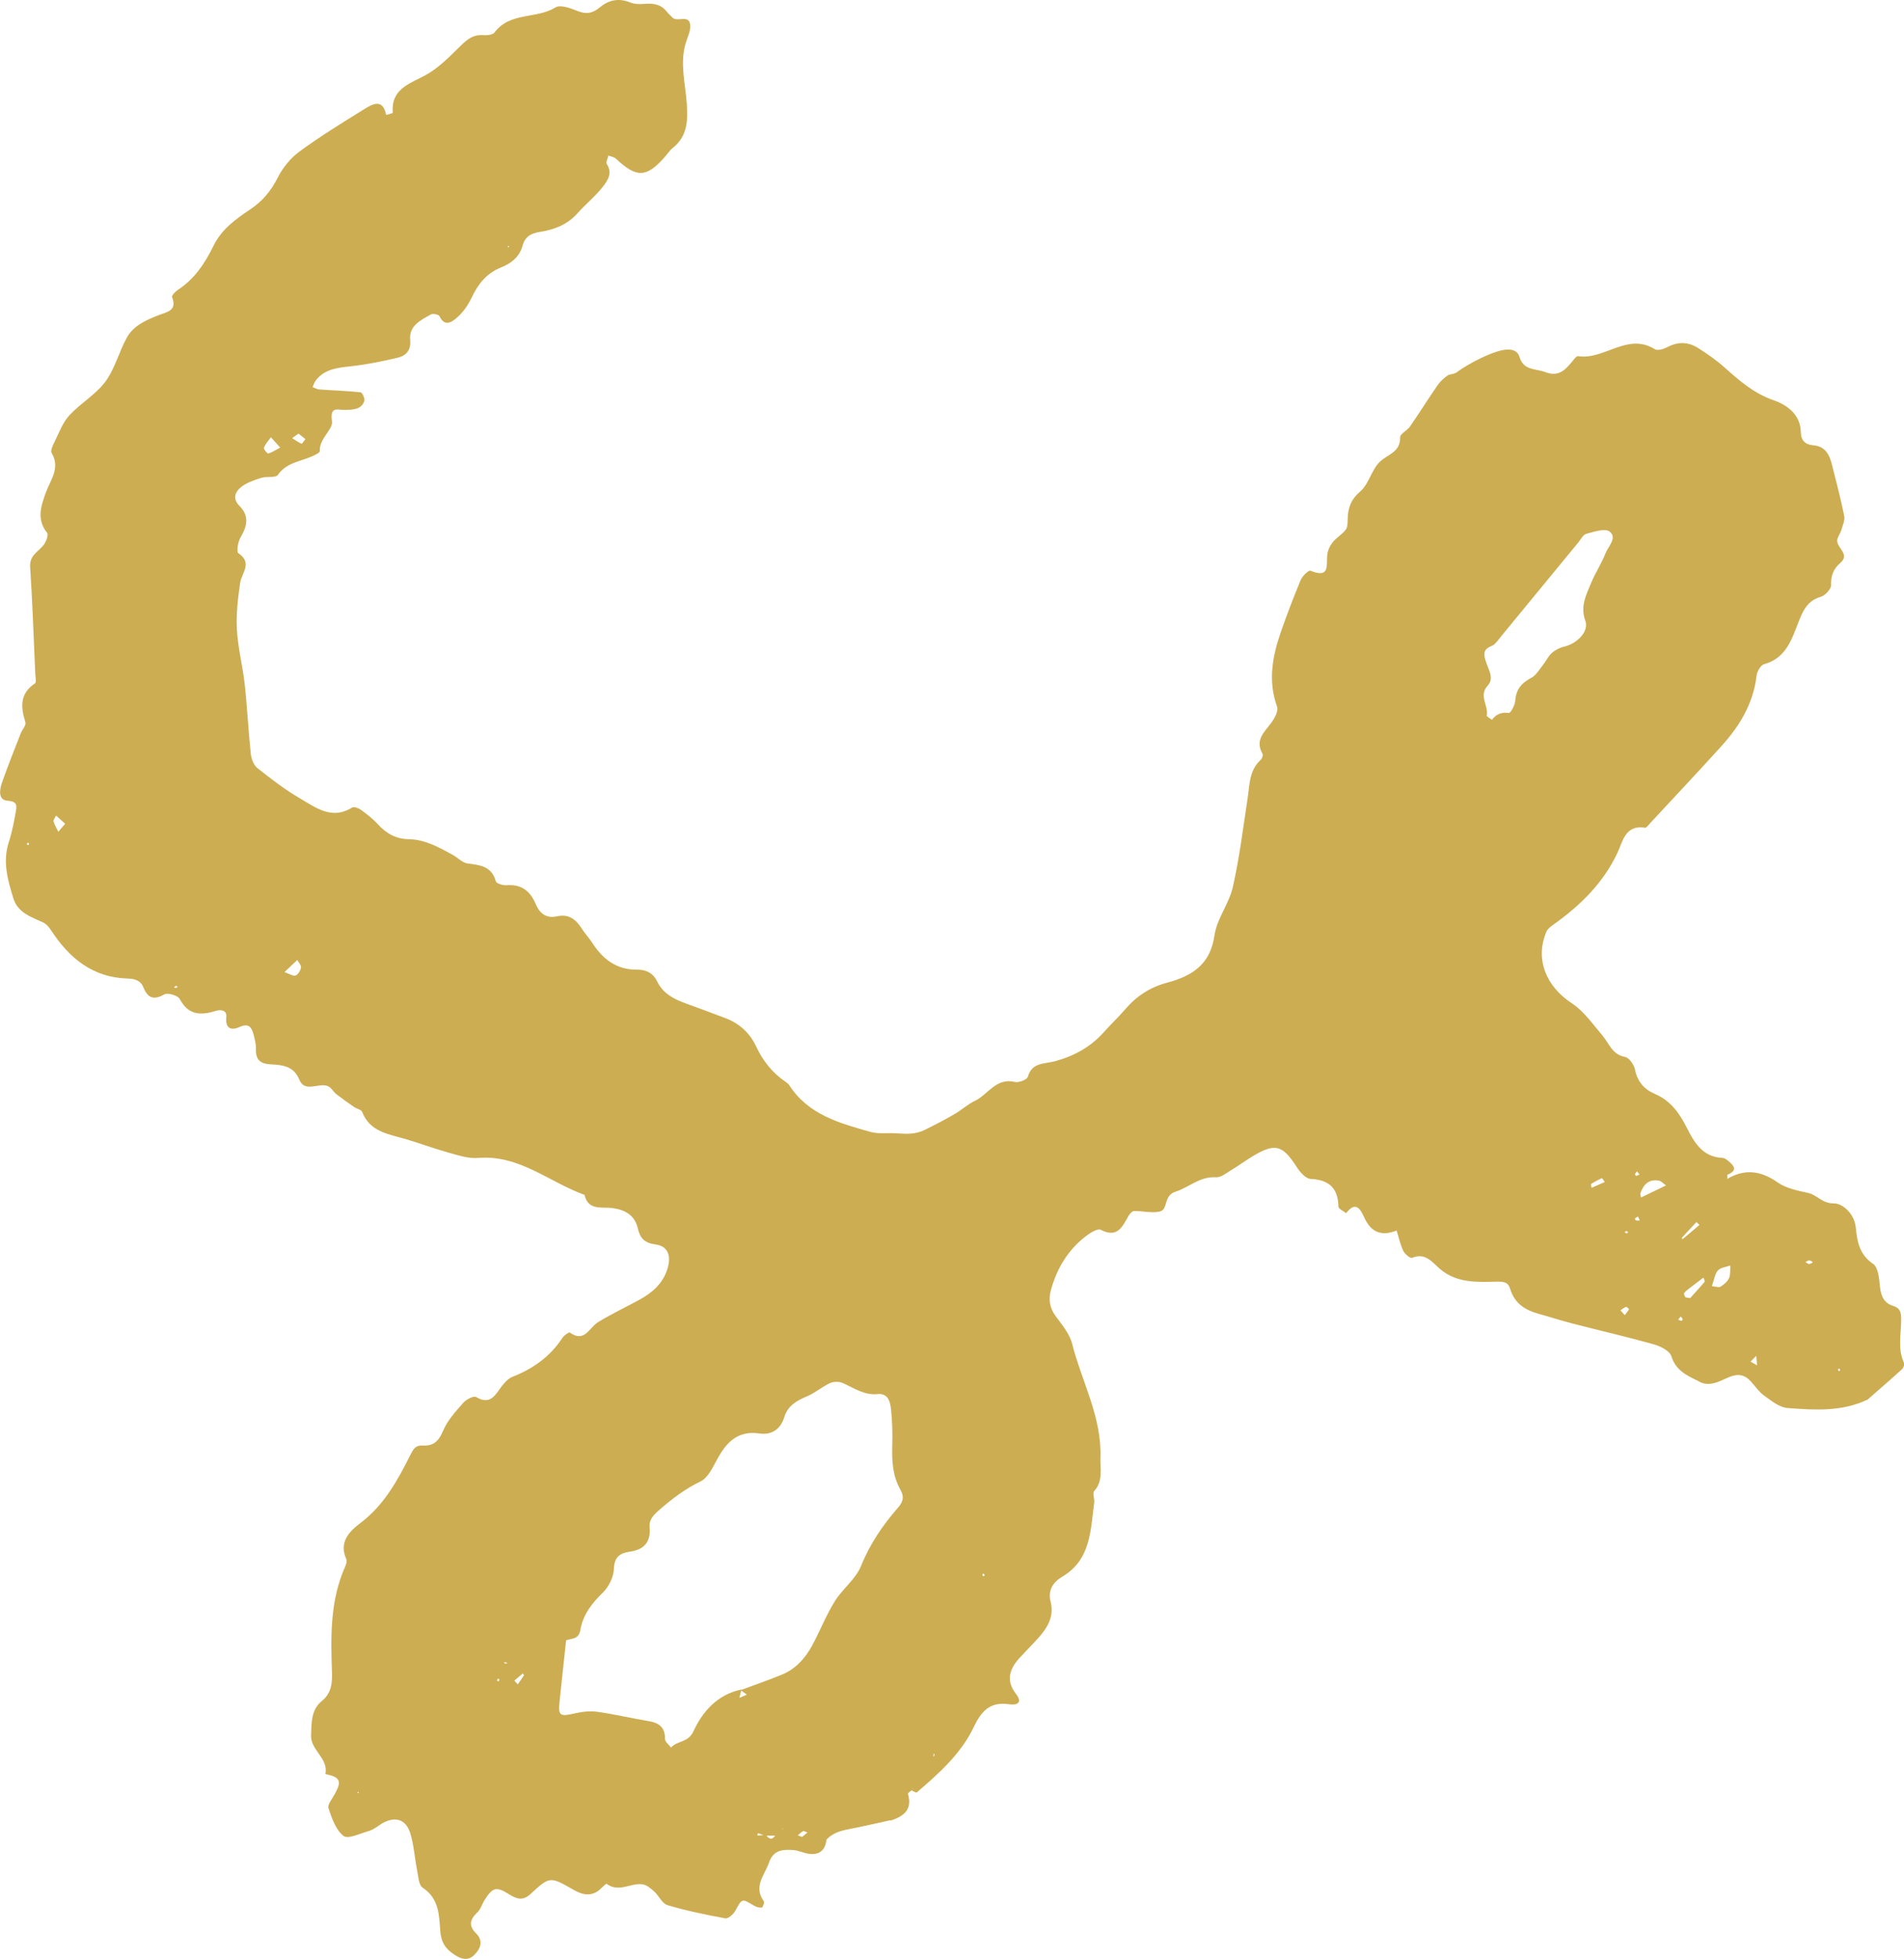 <svg viewBox="0 0 668.55 687.78" xmlns="http://www.w3.org/2000/svg" data-sanitized-data-name="Layer 2" data-name="Layer 2" id="Layer_2">
  <defs>
    <style>
      .cls-1 {
        fill: #cdad52;
        stroke-width: 0px;
      }
    </style>
  </defs>
  <g data-sanitized-data-name="Layer 1" data-name="Layer 1" id="Layer_1-2">
    <path d="M319.95,628.66c-.4.39-1.21.91-1.14,1.16,1.67,5.58-1.55,7.92-6.11,9.4l.04-2.07,1.71-3.43.53-.56-.31.79-1.69,3.42-.04,1.65c-4.69,1.02-9.36,2.12-14.07,3.03-3.35.65-6.61,1.34-8.9,4.18l-.45-.5.67.27c-.39,3.53-2.4,5.28-5.9,4.91-2-.21-3.92-1.26-5.91-1.37-3.53-.19-6.81-.07-8.36,4.41s-5.59,8.4-1.81,13.6c.29.4-.43,2.22-.73,2.23-.96.04-2.05-.28-2.89-.79-4.14-2.51-4-2.47-6.42,1.92-.66,1.2-2.49,2.8-3.49,2.62-6.84-1.25-13.67-2.66-20.33-4.64-1.86-.56-2.99-3.32-4.68-4.83-1.2-1.08-2.7-2.33-4.19-2.5-4.1-.48-8.28,3.02-12.47-.15-.16-.12-1.3.96-1.91,1.56-2.97,2.99-6.25,2.51-9.46.68-8.51-4.85-8.54-4.97-15.32,1.31-2.74,2.54-4.89,1.83-7.73.03-4.34-2.76-5.65-2.25-8.35,1.97-.94,1.47-1.43,3.34-2.64,4.49-2.6,2.48-3.16,4.66-.41,7.38,2.79,2.77,1.35,5.63-.79,7.67-2.04,1.94-4.27,1.52-6.97-.29-3.28-2.19-4.57-4.51-4.85-8.34-.4-5.56-.46-11.35-6.17-15.1-1.43-.94-1.54-4.1-1.98-6.3-.86-4.26-1.1-8.68-2.36-12.8-1.64-5.35-6-6.24-10.92-2.8-1.13.79-2.34,1.62-3.64,1.99-3.01.84-7.28,2.96-8.88,1.74-2.71-2.08-4.12-6.21-5.29-9.73-.42-1.28,1.36-3.33,2.22-4.99,1.42-2.73,2.99-5.44-1.68-6.61-.57-.14-1.63-.4-1.63-.43,1.13-5.57-5.25-8.34-5.03-13.58.19-4.39-.06-8.9,3.83-12.07,3.34-2.72,3.66-6.31,3.51-10.29-.46-12.56-.64-25.11,4.68-36.96.34-.76.66-1.88.36-2.54-2.7-5.92,1.05-9.72,4.9-12.62,8.25-6.2,13.01-14.85,17.44-23.64,1.26-2.5,1.91-3.77,4.66-3.62,3.71.2,5.5-1.65,6.99-5.18,1.52-3.63,4.41-6.77,7.07-9.81,1.03-1.18,3.67-2.55,4.52-2.04,4.93,2.94,6.65-.61,8.92-3.67,1.02-1.37,2.37-2.85,3.89-3.44,7.23-2.84,13.21-7.1,17.5-13.67.57-.87,2.29-2.07,2.58-1.86,5.21,3.72,6.79-1.7,9.88-3.61,4.71-2.91,9.76-5.25,14.62-7.92,4.47-2.45,8.14-5.62,9.76-10.74,1.42-4.47.34-8.05-4.11-8.64-4.04-.54-5.47-2.25-6.28-5.7-1.09-4.61-4.43-6.46-8.91-7.08-3.68-.51-8.5,1.03-9.79-4.64-12.41-4.44-22.92-14.19-37.41-12.96-3.31.28-6.84-.9-10.15-1.82-5.05-1.4-9.98-3.22-15-4.73-6.06-1.83-12.77-2.46-15.54-9.66-.3-.77-1.84-1.02-2.73-1.62-2.07-1.42-4.11-2.88-6.11-4.4-.68-.52-1.26-1.2-1.79-1.88-3.02-3.91-9.14,2.16-11.42-3.41-1.95-4.76-5.95-5.14-10.02-5.34-3.62-.17-5.34-1.58-5.2-5.34.06-1.7-.4-3.46-.84-5.14-.67-2.52-1.65-4.1-4.91-2.64-2.89,1.3-5.07.65-4.65-3.51.25-2.49-2.03-2.67-3.73-2.14-5.27,1.64-9.6,1.55-12.62-4.17-.65-1.24-4.2-2.31-5.39-1.64-3.78,2.13-5.84,1.34-7.38-2.45-1.01-2.49-3.03-3.03-5.66-3.11-12.14-.37-20.35-7.13-26.69-16.83-.72-1.1-1.66-2.29-2.8-2.82-4.25-1.98-8.96-3.43-10.52-8.52-1.96-6.41-3.83-12.84-1.6-19.69,1.17-3.58,1.87-7.34,2.53-11.06.37-2.08.19-3.29-3.02-3.51-3.37-.24-2.72-3.99-1.86-6.45,2.02-5.77,4.31-11.44,6.52-17.13.53-1.36,1.99-2.91,1.67-3.94-1.68-5.35-2.05-10.08,3.38-13.68.53-.35.13-2.19.08-3.33-.56-12.52-.98-25.05-1.8-37.55-.27-4.11,2.91-5.33,4.78-7.76.85-1.11,1.72-3.5,1.17-4.2-3.71-4.69-2.2-9.29-.47-14.06,1.62-4.49,5.21-8.66,2.07-14-.5-.86.47-2.79,1.1-4.06,1.56-3.13,2.8-6.62,5.1-9.12,3.91-4.24,9.26-7.27,12.64-11.82,3.36-4.51,4.77-10.41,7.53-15.43,2.36-4.31,6.81-6.22,11.22-7.95,2.83-1.11,6.59-1.51,4.69-6.32-.2-.51,1.12-1.95,2.01-2.53,5.87-3.81,9.58-9.41,12.54-15.49,2.85-5.85,7.83-9.39,12.92-12.8,4.27-2.86,7.26-6.43,9.59-11.06,1.76-3.5,4.52-6.91,7.66-9.22,7.28-5.34,14.99-10.1,22.68-14.85,2.93-1.81,6.55-3.99,7.79,1.97.8-.25,2.32-.55,2.3-.74-.65-8.39,5.81-10.13,11.48-13.2,4.23-2.29,7.84-5.89,11.33-9.31,2.58-2.52,4.8-5.05,8.86-4.76,1.37.1,3.45-.07,4.08-.93,5.36-7.26,14.72-4.66,21.4-8.8,1.66-1.03,5.17.2,7.5,1.17,3.11,1.3,5.43,1.02,8.01-1.15,3.07-2.59,6.61-3.42,10.63-1.79,1.56.63,3.48.68,5.19.52,3.12-.28,5.8.19,7.81,2.83.52.69,1.25,1.22,1.82,1.88,1.72,1.98,6.02-1.28,6.35,2.81.17,2.17-1.09,4.45-1.71,6.68-1.93,6.98.03,13.93.5,20.83.41,6.12.23,11.44-4.94,15.57-1.12.9-1.93,2.19-2.9,3.29-6.35,7.17-9.85,7.24-17,.49-.66-.63-1.78-.77-2.69-1.14-.21,1.03-.96,2.41-.55,3.02,2.13,3.21.24,5.85-1.42,7.98-2.63,3.37-6.06,6.11-8.91,9.32-3.52,3.96-8.12,5.72-13.05,6.49-3.21.5-5.35,1.65-6.2,4.85-1.09,4.07-4.13,6.27-7.77,7.74-4.93,2-7.85,5.75-10.08,10.43-1.21,2.55-2.91,5.09-5.01,6.93-1.68,1.47-4.35,3.76-6.33-.35-.28-.59-2.29-1.01-2.99-.61-3.55,1.99-7.73,3.94-7.28,8.88.34,3.78-1.45,5.61-4.45,6.33-5.34,1.27-10.76,2.36-16.21,2.98-4.74.53-9.36.88-12.53,5.04-.5.66-.73,1.52-1.08,2.29.78.28,1.54.76,2.33.82,4.84.35,9.7.49,14.52,1.01.58.06,1.6,2.2,1.32,3.01-1.03,3.08-3.98,3.06-6.58,3.17-2.71.11-5.57-1.59-4.78,4.05.4,2.85-4.53,6.02-4.28,10.42.03.57-1.74,1.39-2.79,1.85-4.14,1.82-8.92,2.18-11.93,6.48-.8,1.14-3.92.45-5.84,1.06-2.42.76-4.97,1.62-6.94,3.12-2.22,1.69-3.26,4.15-.7,6.72,3.5,3.52,2.72,7.08.4,10.99-.93,1.57-1.52,5.11-.8,5.6,5.1,3.46,1.16,6.88.63,10.46-.8,5.44-1.44,11.01-1.13,16.47.36,6.37,2.03,12.66,2.73,19.02.89,8.11,1.27,16.27,2.13,24.38.19,1.8,1,4.07,2.32,5.12,4.79,3.81,9.7,7.58,14.97,10.65,5.54,3.23,11.18,7.68,18.29,3.21.63-.4,2.25.18,3.06.77,2.11,1.54,4.25,3.16,5.99,5.1,2.92,3.24,6.45,5.18,10.72,5.24,5.86.08,10.65,2.82,15.52,5.48,1.79.98,3.4,2.8,5.24,3.04,4.42.57,8.49.93,9.93,6.27.21.77,2.51,1.49,3.77,1.38,5.19-.43,8.33,2.05,10.23,6.56,1.41,3.36,3.7,5.18,7.49,4.35,4.09-.9,6.65,1.05,8.7,4.31,1.08,1.73,2.54,3.22,3.64,4.94,3.69,5.77,8.56,9.54,15.72,9.48,3.23-.03,5.66,1.16,7.11,4.13,2.09,4.28,5.93,6.25,10.15,7.77,4.66,1.68,9.3,3.39,13.92,5.16,4.86,1.87,8.5,5.21,10.68,9.89,2.38,5.1,5.73,9.29,10.37,12.46.48.33.98.71,1.29,1.19,6.68,10.35,17.66,13.31,28.48,16.36,2.63.74,5.59.35,8.4.46,1.94.08,3.9.3,5.83.14,1.57-.14,3.21-.52,4.62-1.2,3.62-1.75,7.18-3.63,10.66-5.64,2.46-1.42,4.61-3.44,7.15-4.65,4.65-2.21,7.44-8.25,14.06-6.64,1.36.33,4.27-.82,4.55-1.82,1.43-5.14,5.89-4.48,9.41-5.43,6.66-1.8,12.46-4.89,17.11-10.07,2.54-2.83,5.31-5.46,7.79-8.34,3.94-4.58,8.77-7.66,14.58-9.2,8.75-2.33,15.17-6.34,16.64-16.61.84-5.84,5.13-11.13,6.45-16.98,2.31-10.2,3.58-20.64,5.17-31.01.74-4.82.51-9.9,4.59-13.61.49-.45.92-1.69.65-2.16-2.91-5.09,1.07-7.9,3.44-11.37,1.01-1.47,2.17-3.81,1.67-5.19-3.28-9.13-1.59-17.86,1.45-26.53,2.12-6.05,4.4-12.05,6.88-17.96.58-1.37,2.75-3.47,3.38-3.22,7.29,2.95,5.4-2.39,5.98-6.01.29-1.83,1.49-3.88,2.91-5.1,4.03-3.45,4.14-3.3,4.2-7.02.06-3.89,1.13-6.89,4.45-9.74,2.98-2.57,3.89-7.45,6.74-10.28,2.71-2.7,7.35-3.34,7.22-8.69-.03-1.22,2.48-2.36,3.46-3.78,3.3-4.77,6.38-9.69,9.67-14.47.9-1.31,2.14-2.46,3.44-3.38.9-.64,2.36-.49,3.23-1.14,4.51-3.36,12.31-7.17,16.33-7.86,2.53-.44,5-.21,5.82,2.49,1.46,4.8,5.71,3.97,9.07,5.26,4.73,1.82,7.08-.9,9.56-3.93.54-.66,1.36-1.77,1.89-1.68,9.18,1.47,17.34-8.47,27.01-2.42.99.62,3.22-.15,4.57-.85,3.76-1.97,7.35-1.68,10.73.5,3.19,2.05,6.34,4.23,9.16,6.75,5.22,4.66,10.28,9.1,17.25,11.52,4.57,1.59,9.42,4.9,9.51,11.23.04,2.83,1.58,4.35,4.29,4.55,4.38.32,5.79,3.4,6.69,6.97,1.48,5.92,3.04,11.82,4.25,17.8.31,1.53-.51,3.32-.98,4.94-.32,1.11-1.07,2.09-1.4,3.19-.86,2.94,4.85,5.16.94,8.5-2.38,2.03-3.26,4.48-3.17,7.74.04,1.37-2.07,3.62-3.61,4.07-4.6,1.33-6.18,4.68-7.75,8.68-2.42,6.17-4.4,12.86-12.15,14.98-1.19.32-2.47,2.53-2.64,3.99-1.12,9.75-5.9,17.64-12.27,24.69-8.24,9.11-16.67,18.05-25.02,27.05-.59.63-1.36,1.77-1.89,1.69-6.95-1.16-7.85,4.94-9.66,8.78-5.09,10.78-13.15,18.6-22.62,25.32-.91.64-1.93,1.44-2.34,2.41-4.08,9.6-.15,19.19,8.96,25.15,4.22,2.76,7.31,7.32,10.69,11.25,2.39,2.79,3.39,6.72,7.96,7.56,1.44.27,3.16,2.74,3.5,4.45.83,4.22,3.29,6.96,6.88,8.49,5.53,2.35,8.62,6.63,11.21,11.74s5.51,10.46,12.58,10.76c1,.04,2.07,1.04,2.91,1.81,2.5,2.31.64,3.34-1.38,4.26l-.51-.49.73.26-.03,1.9-.55.51.32-.74c6.23-3.75,11.92-3.11,17.92,1.1,2.97,2.08,6.99,2.89,10.66,3.68,3.2.69,4.97,3.75,9.09,3.69,3.01-.04,7.18,3.56,7.68,8.4.5,4.93,1.2,9.52,6.07,12.81,1.84,1.24,2.15,5.28,2.44,8.11.34,3.28,1.46,5.7,4.63,6.67,2.53.77,2.8,2.39,2.81,4.65.02,5.13-1.35,10.36,1.01,15.37.25.53-.23,1.76-.75,2.24-4.05,3.68-8.19,7.25-12.3,10.86l-.56-.47.77.25c-9,4.33-18.62,3.67-28.09,2.96-2.83-.21-5.64-2.53-8.15-4.31-1.85-1.32-3.17-3.36-4.75-5.06-2.21-2.38-4.47-2.81-7.72-1.44-3.51,1.48-7.35,3.94-11.38.89l.55-.58-.33.81c-3.88-1.89-7.51-3.67-9.01-8.52-.58-1.86-3.8-3.48-6.12-4.14-9.51-2.67-19.14-4.88-28.71-7.35-3.94-1.02-7.81-2.29-11.73-3.37-4.76-1.31-8.48-3.64-10.02-8.73-.73-2.4-2.09-2.64-5.08-2.56-6.67.17-13.82.49-19.61-4.5-2.69-2.32-5.1-5.83-9.76-3.86-.61.26-2.56-1.34-3.09-2.46-1.09-2.33-1.64-4.91-2.42-7.39l.7-2.23-.47,2.43c-5.08,2.03-8.87,1.05-11.38-4.25-1.24-2.62-2.87-6.55-6.49-1.79-.95-.76-2.7-1.51-2.71-2.3-.13-6.56-3.32-9.41-9.82-9.74-1.72-.09-3.73-2.44-4.87-4.23-4.95-7.71-7.57-8.45-15.5-3.67-2.5,1.51-4.85,3.26-7.36,4.76-1.74,1.04-3.69,2.7-5.44,2.58-5.67-.39-9.49,3.56-14.2,5.05-4.34,1.38-2.52,6.24-5.5,6.96-2.83.68-6.02-.22-9.04-.17-.67.01-1.53.95-1.94,1.66-2.18,3.8-3.87,7.99-9.8,4.93-1.11-.57-3.8,1.15-5.34,2.35-6.22,4.82-10.08,11.28-12.14,18.81-.88,3.23-.48,6.23,1.63,9.11,2.23,3.05,4.92,6.21,5.81,9.73,3.39,13.31,10.45,25.75,9.95,39.99-.14,3.95,1.02,8.18-2.19,11.73-.67.74.18,2.7,0,4.05-1.3,9.7-1.14,20.03-11.19,26.01-3.29,1.96-5.14,4.79-4.12,8.82,1.31,5.18-1.07,9.09-4.3,12.69-2.15,2.4-4.44,4.66-6.61,7.04-3.52,3.85-4.87,7.93-1.3,12.56,2.67,3.47.09,4.06-2.45,3.69-6.68-.97-9.7,2.49-12.37,8.09-4.47,9.34-12.19,16.21-19.94,22.86-.27.23-1.4-.53-2.13-.83.22-.07.45-.11.64-.23.11-.07.13-.26.2-.4l-.61.85ZM207.32,658.16l.22.22-.46.5.24-.71ZM274.16,642.42c.21-.06.44-.09.62-.2.1-.06.11-.27.16-.41l-.57.82-1.86,1.85h-3.8l-2.61-.84-.17.83,3-.26c1.09,1.55,2.2,1.97,3.37.07l1.86-1.86ZM288.17,575.61l.5-.44-.28.66-.51.48.29-.7ZM238.99,505.35l.48-.45-.26.67-.52.48.3-.7ZM597.37,478.97l.54-.47-.31.69-.5.54.27-.76ZM595.71,473.76l.44.48-.65-.26.22-.22ZM592.26,405.57l-.22-.22.5-.41-.28.63ZM616.86,475.82l-2.2,2.26,2.3,1.28-.33-3.77.5-.49-.28.72ZM590.37,435.08c.27-.1.6-.13.8-.3,1.86-1.56,3.71-3.14,5.56-4.71l-1.06-1.01c-1.67,1.79-3.36,3.58-5.01,5.39-.15.17-.06.56-.07.85l-.54.51.32-.73ZM260.36,593.17l-.74,2.94,2.64-1.12-2.2-1.58c4.84-1.8,9.73-3.49,14.51-5.45s8.25-5.81,10.68-10.36c2.71-5.08,4.84-10.5,7.86-15.38,2.71-4.38,7.38-7.8,9.23-12.42,3.12-7.78,7.67-14.36,13.03-20.53,1.8-2.07,2.17-3.8.79-6.24-2.67-4.71-3.02-9.91-2.87-15.24.12-4.37.04-8.78-.44-13.12-.28-2.5-1.06-5.57-4.65-5.2-4.75.49-8.33-2.14-12.3-3.89-1.27-.56-3.21-.55-4.46.03-2.8,1.29-5.22,3.43-8.05,4.63-3.64,1.54-6.76,3.24-8.01,7.35-1.28,4.19-4.44,6.33-8.68,5.71-7.82-1.14-11.76,3.24-15.03,9.33-1.49,2.77-3.16,6.27-5.69,7.5-5.38,2.6-9.89,6.01-14.34,9.89-2.17,1.9-3.81,3.45-3.55,6.37.44,4.99-1.93,7.66-6.76,8.37-3.5.51-5.63,1.71-5.77,6.07-.1,2.86-1.79,6.31-3.89,8.34-3.92,3.79-7.02,7.86-7.91,13.19-.57,3.36-3.18,2.83-5.18,3.61l-.46-.55.68.33c-.77,7.18-1.57,14.36-2.31,21.55-.54,5.21.04,5.49,5.61,4.21,2.5-.58,5.23-.83,7.75-.48,6.01.86,11.94,2.25,17.94,3.26,3.65.61,5.78,2.19,5.71,6.26-.02.99,1.38,2.01,2.12,3.02,2.11-2.48,5.98-1.63,7.85-5.68,3.27-7.08,8.52-12.99,16.92-14.71ZM523.88,252.72c1.61-2.14,3.42-2.71,5.93-2.4.6.07,2.13-2.74,2.24-4.29.26-3.98,2.2-6.25,5.62-8.03,1.69-.88,2.8-2.9,4.08-4.49,1.09-1.36,1.83-3.08,3.1-4.21,1.19-1.07,2.81-1.91,4.37-2.27,4.54-1.04,8.81-5.33,7.44-9.08-1.88-5.15.33-9.13,2.06-13.35,1.43-3.5,3.62-6.7,4.97-10.23.96-2.52,4.33-5.54,1.46-7.75-1.6-1.24-5.46.1-8.16.81-1.13.3-1.92,1.96-2.81,3.04l-26.9,32.71c-1.11,1.35-2.18,3.12-3.66,3.69-3.3,1.28-2.49,3.46-1.79,5.66.87,2.74,2.91,5.62.52,8.23-3.26,3.56.42,7.02-.31,10.48-.07.34,1.18.97,1.85,1.48ZM601.09,451.56c1.3.12,2.43.58,3.04.2,1.19-.75,2.45-1.8,2.99-3.03.57-1.29.34-2.93.47-4.42-1.5.55-3.42.71-4.38,1.75-1.07,1.17-1.28,3.14-2.12,5.5ZM584.99,416.19c-1.18-.83-1.75-1.52-2.42-1.65-3.54-.67-5.47,1.28-6.56,4.36-.15.43.13,1.02.21,1.54l8.77-4.24ZM593.46,455.76c1.48-1.64,3.34-3.63,5.08-5.71.18-.22-.27-.97-.42-1.48-1.64,1.25-3.3,2.49-4.93,3.76-.66.51-1.37,1.01-1.83,1.68-.19.26.17.97.39,1.42.07.14.5.11,1.71.34ZM95.12,153.5c-1.1,1.58-2.09,2.56-2.44,3.73-.15.5,1.24,2.11,1.54,2.01,1.46-.48,2.79-1.36,4.16-2.1l-3.26-3.64ZM22.88,289.22l-3.19-2.87c-.32.68-1.03,1.47-.88,2.03.33,1.27,1.08,2.44,1.67,3.65l2.41-2.82ZM99.89,341.31c1.76.6,3.05,1.5,3.89,1.19.89-.33,1.73-1.75,1.9-2.81.13-.79-.84-1.75-1.31-2.64l-4.48,4.26ZM104.8,152.24l-2.22,1.58c1.09.69,2.13,1.47,3.3,1.98.18.08.9-1.05,1.36-1.63l-2.44-1.94ZM563.48,415.01c-.53-.72-.95-1.41-1.02-1.37-1.29.62-2.56,1.28-3.76,2.05-.17.11.09.87.15,1.34l4.63-2.02ZM181.8,591.38c.78-1.12,1.51-2.14,2.19-3.19.05-.08-.28-.41-.44-.63l-2.95,2.5,1.21,1.33ZM570.51,461.75c.67-.9,1.16-1.45,1.48-2.08.04-.09-.82-.91-1.06-.82-.7.25-1.3.79-1.94,1.22l1.52,1.69ZM281.66,644.93l1.85-1.54c-.52-.17-1.16-.61-1.54-.45-.69.3-1.23.95-1.83,1.46l1.52.53ZM590.17,462.22l-.94,1.09c.39.15.77.37,1.17.42.14.02.51-.45.46-.55-.15-.35-.45-.64-.69-.95ZM574.76,411.27c-.24.33-.53.64-.67,1.01-.05.12.35.59.47.56.4-.08.76-.32,1.14-.5-.31-.36-.63-.71-.94-1.07ZM636.58,443.19c-.43-.25-.85-.67-1.28-.68-.45-.01-.9.38-1.35.6.43.25.85.68,1.28.69.44.01.9-.39,1.34-.61ZM575.78,428.51l-.65-1.4c-.37.23-.76.44-1.09.72-.04.04.19.61.36.65.43.1.9.03,1.38.03ZM646.14,481.21l-.19-.69-.59.17c.07.23.09.49.22.67.04.05.37-.09.56-.15ZM9.62,295.94l-.2.63.76.09c-.03-.22-.03-.46-.12-.66-.04-.08-.29-.05-.44-.07ZM571.04,433.05l.69-.36c-.2-.16-.38-.43-.59-.45-.22-.02-.45.21-.68.33l.58.48ZM327.84,615.59l-.13,1.21c.15-.19.4-.37.42-.57.02-.2-.18-.43-.29-.65ZM61.73,346.87l.64-.33c-.18-.15-.42-.46-.54-.42-.28.09-.51.35-.76.54l.67.21ZM175.12,590.34c.08-.24.23-.48.22-.72,0-.09-.38-.15-.59-.23-.08.24-.22.49-.21.72,0,.08.38.15.58.23ZM178.27,583.87l-1.19-.35c.06.21.11.59.18.6.25.01.5-.11,1.01-.25ZM345.73,553.24c-.06-.23-.09-.5-.22-.68-.04-.06-.38.09-.58.15.07.23.09.49.23.67.05.06.37-.09.57-.14ZM125.77,629.02l-.32.46.51.06-.19-.52ZM178.47,86.9l.34-.5-.58-.05.24.56Z" class="cls-1"></path>
  </g>
</svg>